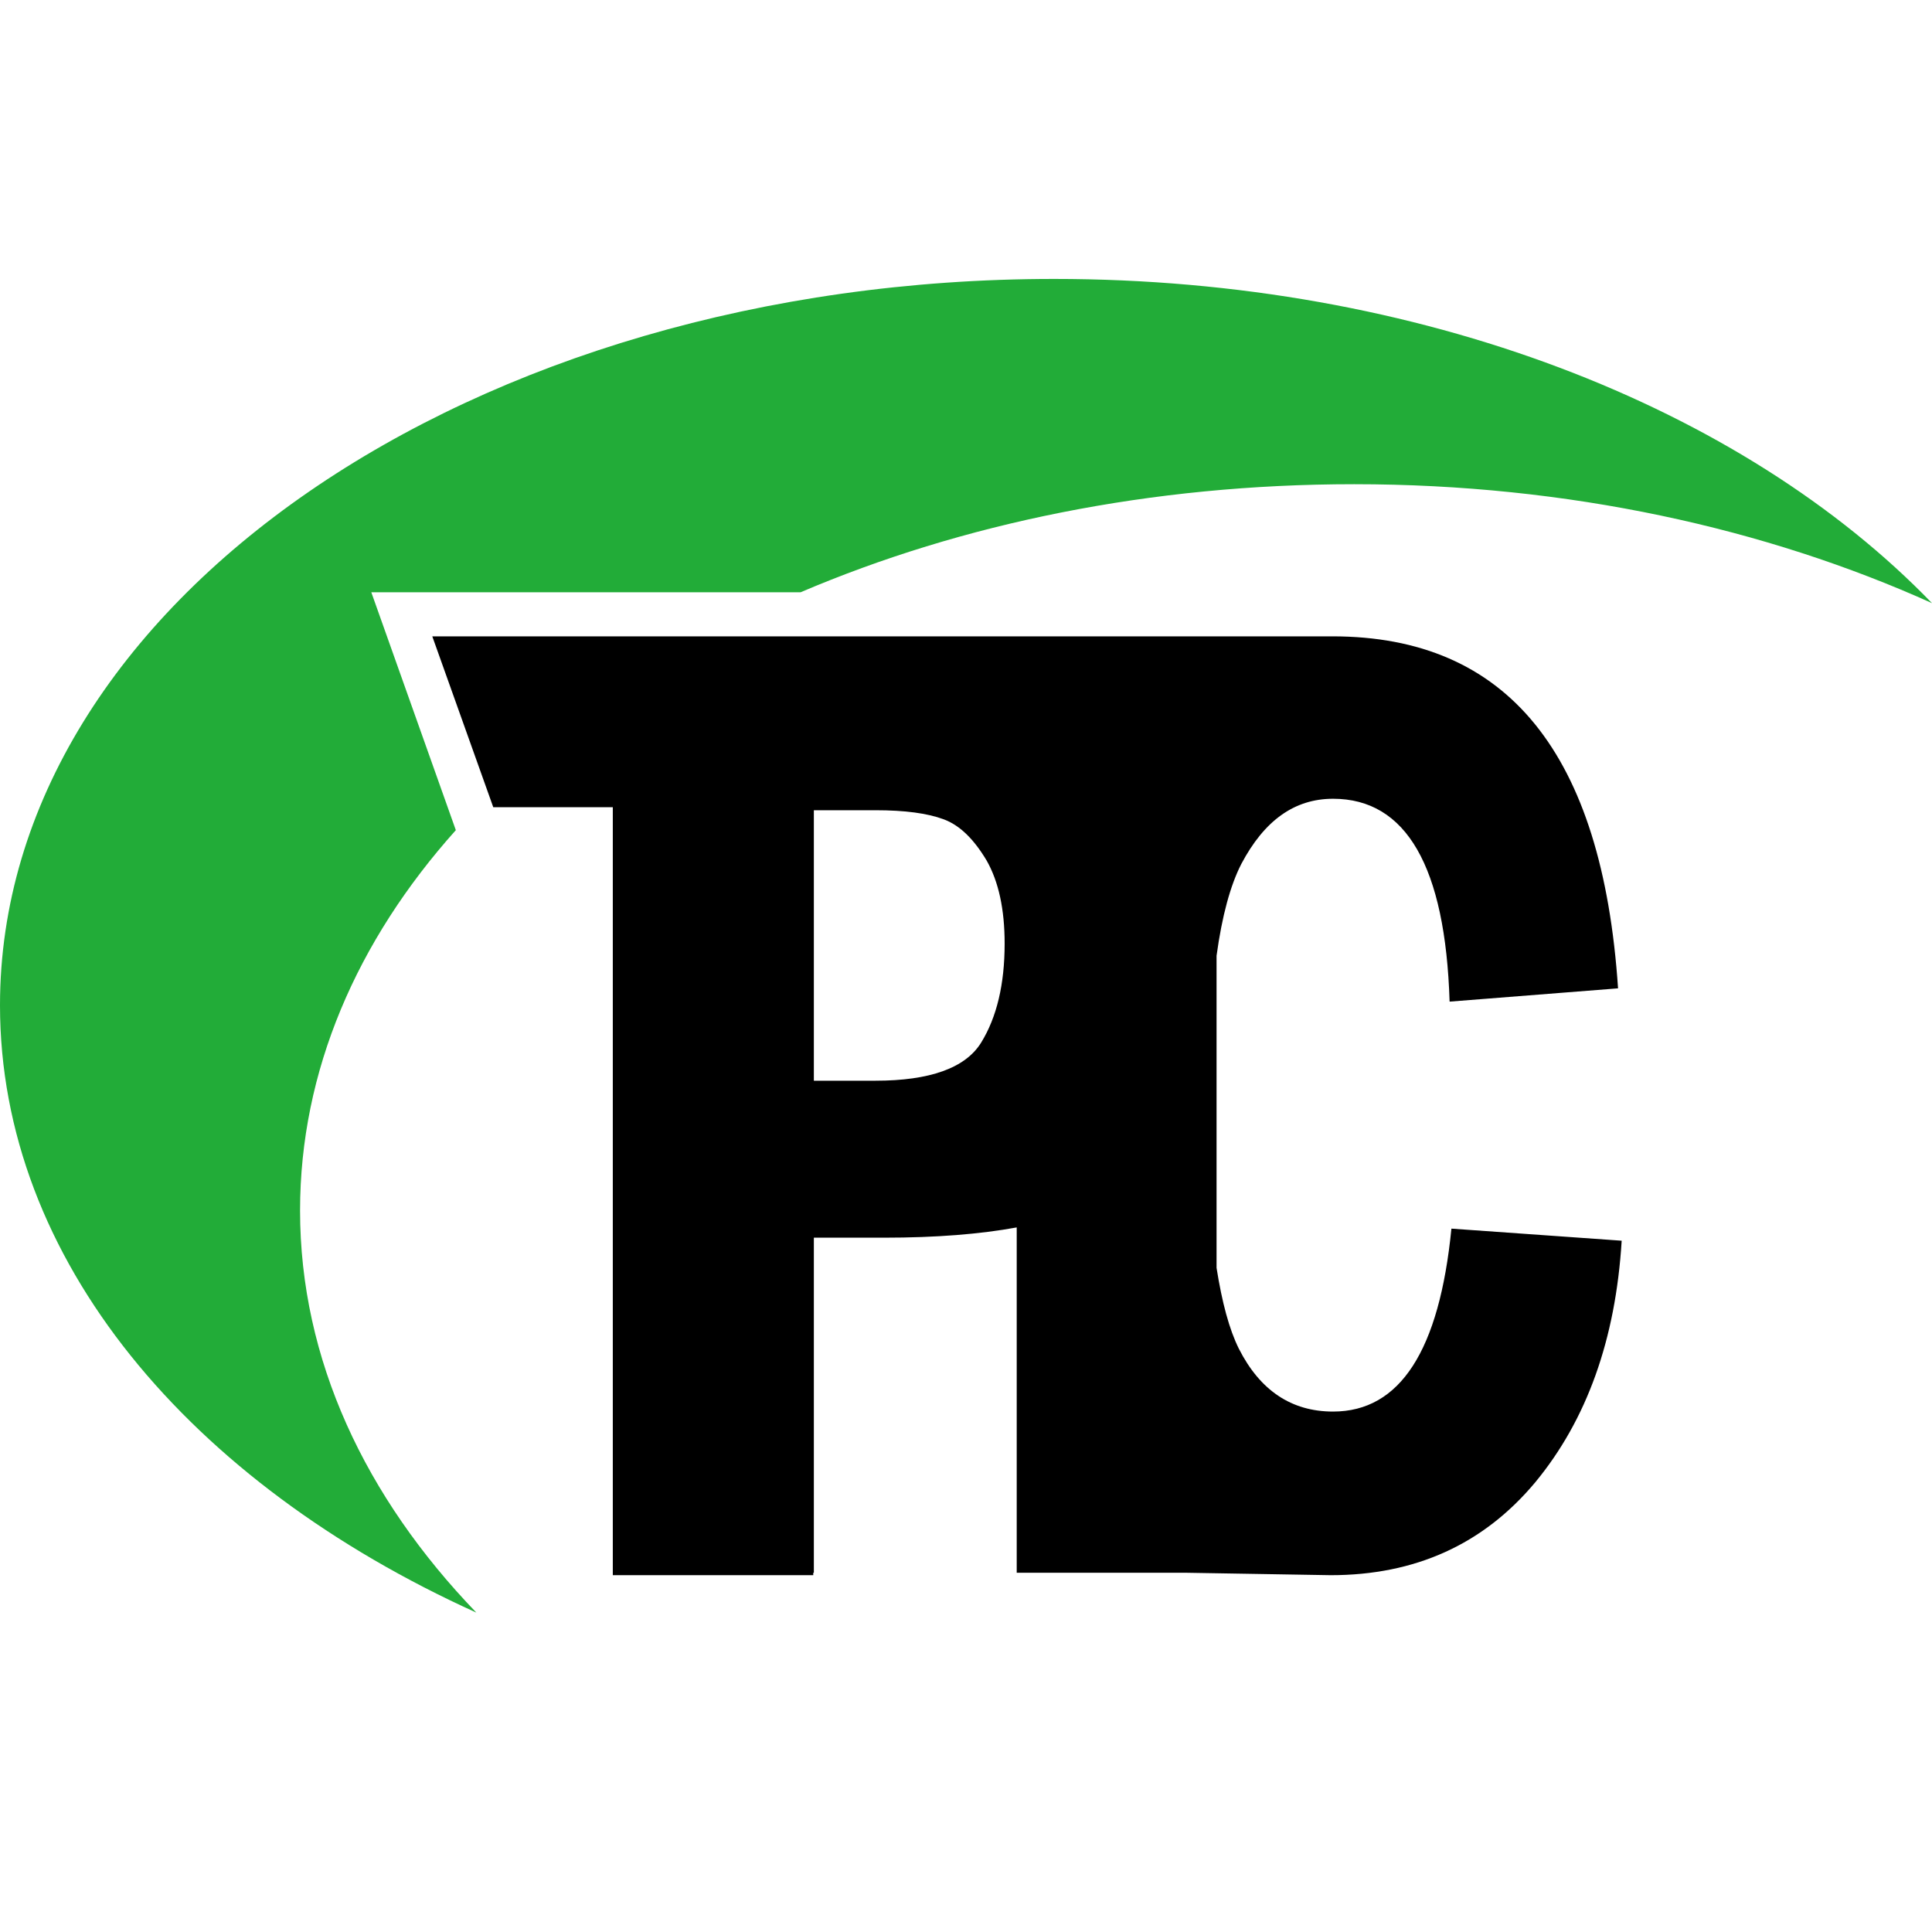 <?xml version="1.0" encoding="utf-8"?>
<!-- Generator: Adobe Illustrator 26.3.1, SVG Export Plug-In . SVG Version: 6.00 Build 0)  -->
<svg version="1.1" id="レイヤー_1" xmlns="http://www.w3.org/2000/svg" xmlns:xlink="http://www.w3.org/1999/xlink" x="0px"
	 y="0px" viewBox="0 0 32 32" style="enable-background:new 0 0 32 32;" xml:space="preserve">
<style type="text/css">
	.st0{fill:#22AC38;
	    @media (prefers-color-scheme: dark) {
        path {
            fill: #fff;
        }
	}
	.st1{fill:#036EB8;
		   @media (prefers-color-scheme: dark) {
        path {
            fill: #fff;
        }
}
</style>
<g>
	<path class="st0" d="M7.55,13.75L6.15,9.81h7.11c2.67-1.14,5.8-1.79,9.17-1.79c3.54,0,6.82,0.73,9.57,1.97
		c-3.13-3.24-8.47-5.37-14.54-5.37C7.82,4.62,0,10.01,0,16.65c0,4.21,3.14,7.91,7.89,10.06c-1.84-1.91-2.92-4.19-2.92-6.66
		C4.97,17.74,5.91,15.58,7.55,13.75z"/>
	<path class="st1" d="M24.04,20.35c-0.2,2.02-0.85,3.03-1.96,3.03c-0.69,0-1.21-0.35-1.56-1.04c-0.16-0.32-0.28-0.77-0.37-1.34
		c0-1.72,0-3.44,0-5.17c0.09-0.66,0.23-1.17,0.41-1.52c0.38-0.72,0.88-1.08,1.52-1.08c1.21,0,1.86,1.12,1.93,3.36l2.79-0.22
		c-0.26-3.89-1.83-5.83-4.73-5.83h-5.51h-2.73H7.16l1.01,2.83h1.98v12.72h3.32v-0.04h0.01v-5.55h1.16c0.87,0,1.6-0.06,2.2-0.17
		c0,1.91,0,3.81,0,5.72c0.09,0,2.73,0,2.82,0c0,0,2.38,0.04,2.38,0.04c1.4,0,2.53-0.51,3.39-1.54c0.85-1.03,1.33-2.36,1.43-4
		L24.04,20.35z M16.25,17.27c-0.26,0.42-0.85,0.63-1.75,0.63h-1.02v-4.48h1.02c0.49,0,0.86,0.05,1.13,0.15
		c0.27,0.1,0.5,0.33,0.71,0.68c0.2,0.35,0.3,0.81,0.3,1.38C16.64,16.3,16.51,16.85,16.25,17.27z"/>
</g>
</svg>
